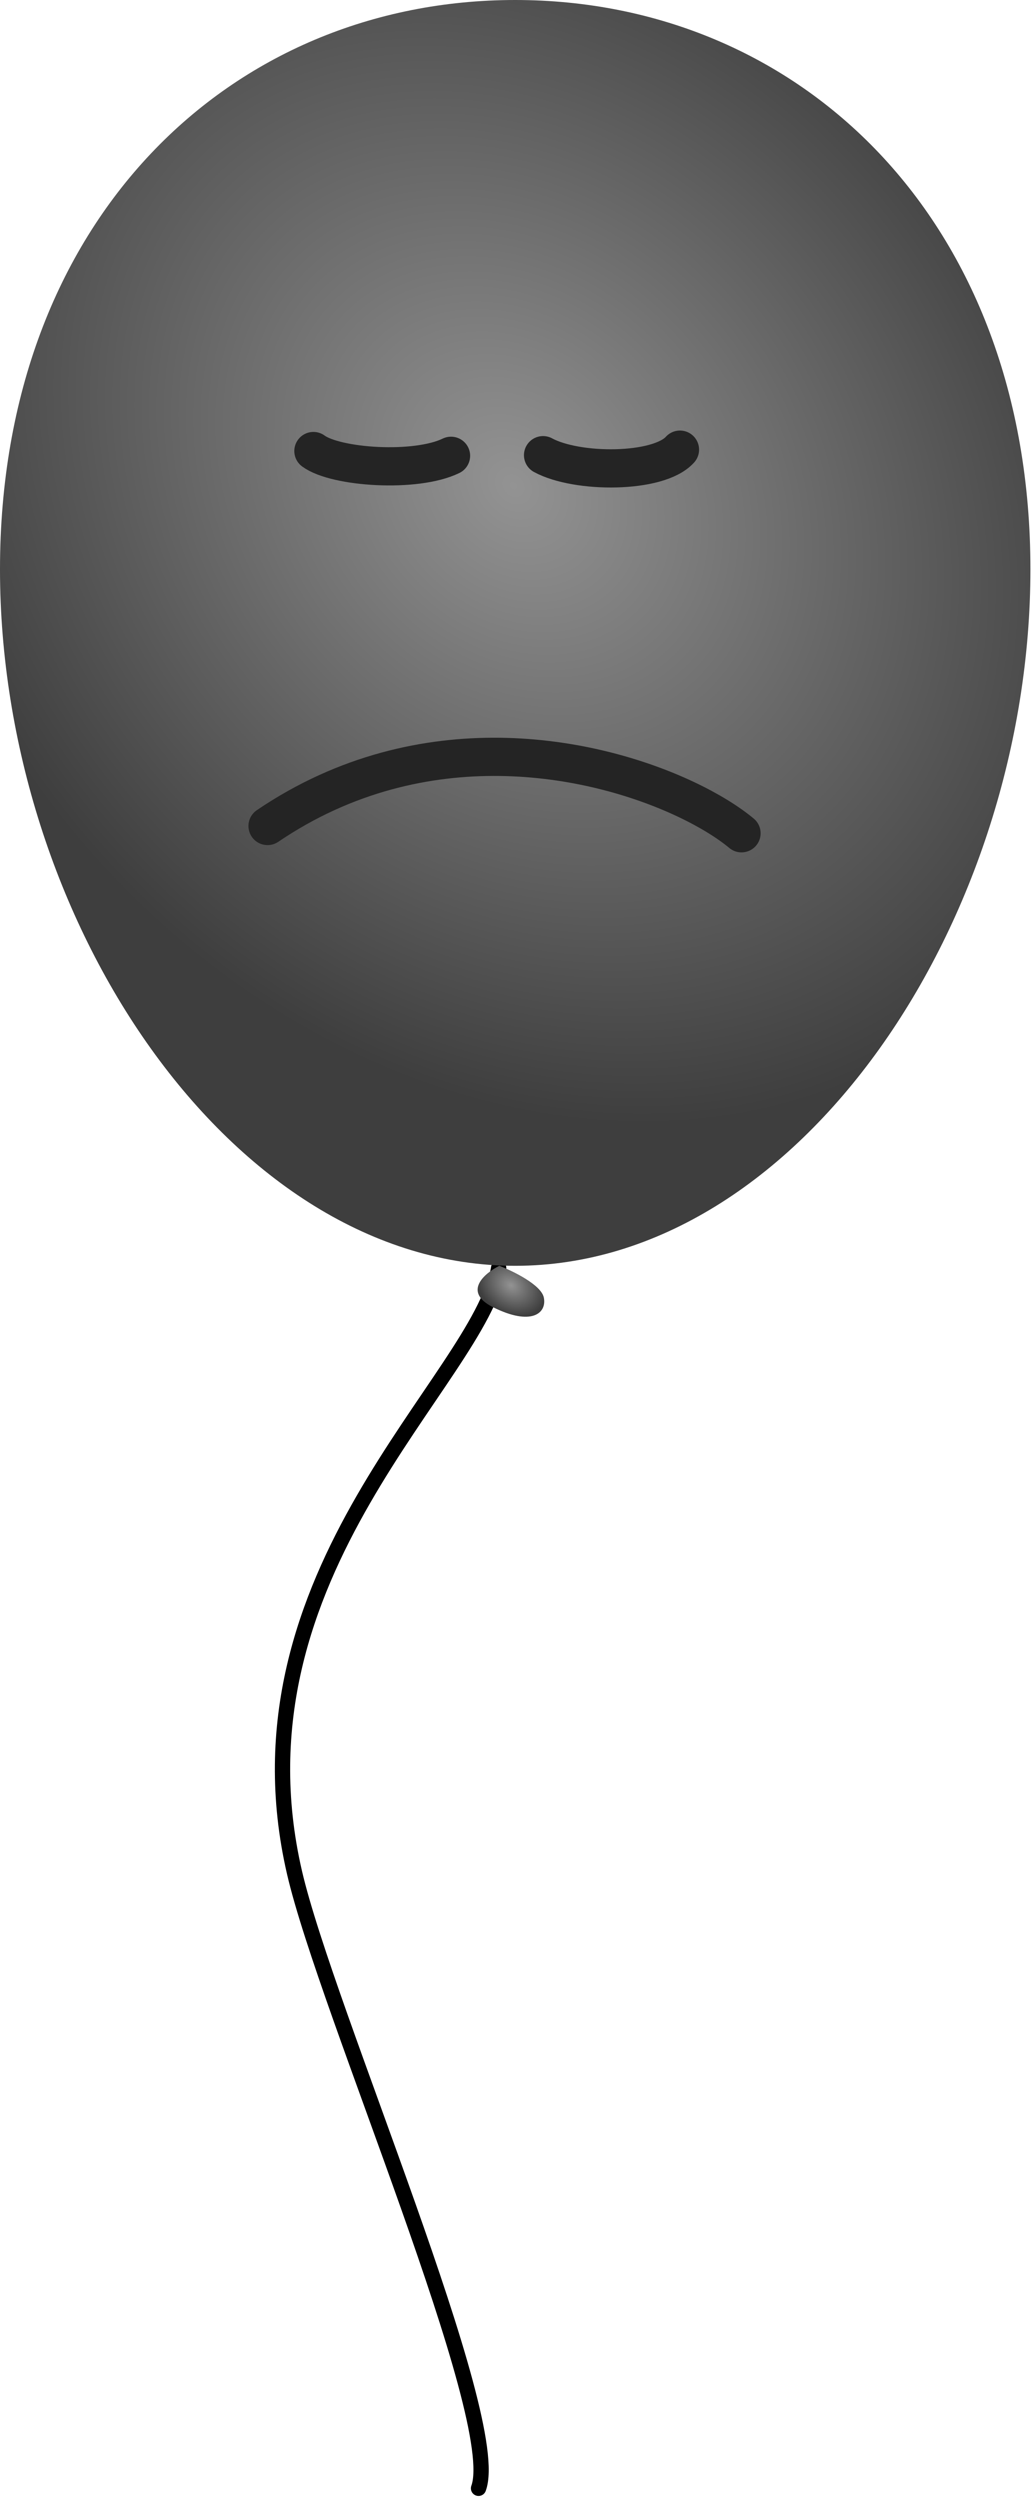 <svg width="135" height="327" viewBox="0 0 135 327" fill="none" xmlns="http://www.w3.org/2000/svg">
<path d="M65.233 165.86C62.738 180.51 29.417 205.629 38.53 244.967C42.711 263.013 65.979 316.349 62.599 325.496" stroke="black" stroke-width="2" stroke-linecap="round"/>
<path d="M134.794 74.469C134.794 120.193 104.619 165.58 67.397 165.58C30.175 165.58 0 120.193 0 74.469C0 28.746 30.175 0 67.397 0C104.619 0 134.794 28.746 134.794 74.469Z" fill="url(#paint0_radial_6_12)"/>
<path d="M64.485 170.989C60.491 168.992 63.375 166.551 65.317 165.58C67.12 166.274 70.808 168.076 71.141 169.74C71.557 171.821 69.477 173.485 64.485 170.989Z" fill="url(#paint1_radial_6_12)"/>
<path d="M97 109C90.159 103.301 70.769 95.348 50.556 100.859C45.359 102.276 40.107 104.583 35 108.048" stroke="#242424" stroke-width="5" stroke-linecap="round"/>
<path d="M41 59C43.93 61.16 54.395 61.867 59 59.623" stroke="#242424" stroke-width="5" stroke-linecap="round"/>
<path d="M71.041 59.542C75.472 61.955 86.136 61.957 88.949 58.819" stroke="#242424" stroke-width="5" stroke-linecap="round"/>
<defs>
<radialGradient id="paint0_radial_6_12" cx="0" cy="0" r="1" gradientUnits="userSpaceOnUse" gradientTransform="translate(67.397 63.653) rotate(46.86) scale(90.655 73.799)">
<stop stop-color="#939393"/>
<stop offset="1" stop-color="#3E3E3E"/>
</radialGradient>
<radialGradient id="paint1_radial_6_12" cx="0" cy="0" r="1" gradientUnits="userSpaceOnUse" gradientTransform="translate(66.837 168.141) rotate(33.591) scale(4.81 3.617)">
<stop stop-color="#939393"/>
<stop offset="1" stop-color="#3E3E3E"/>
</radialGradient>
</defs>
</svg>

